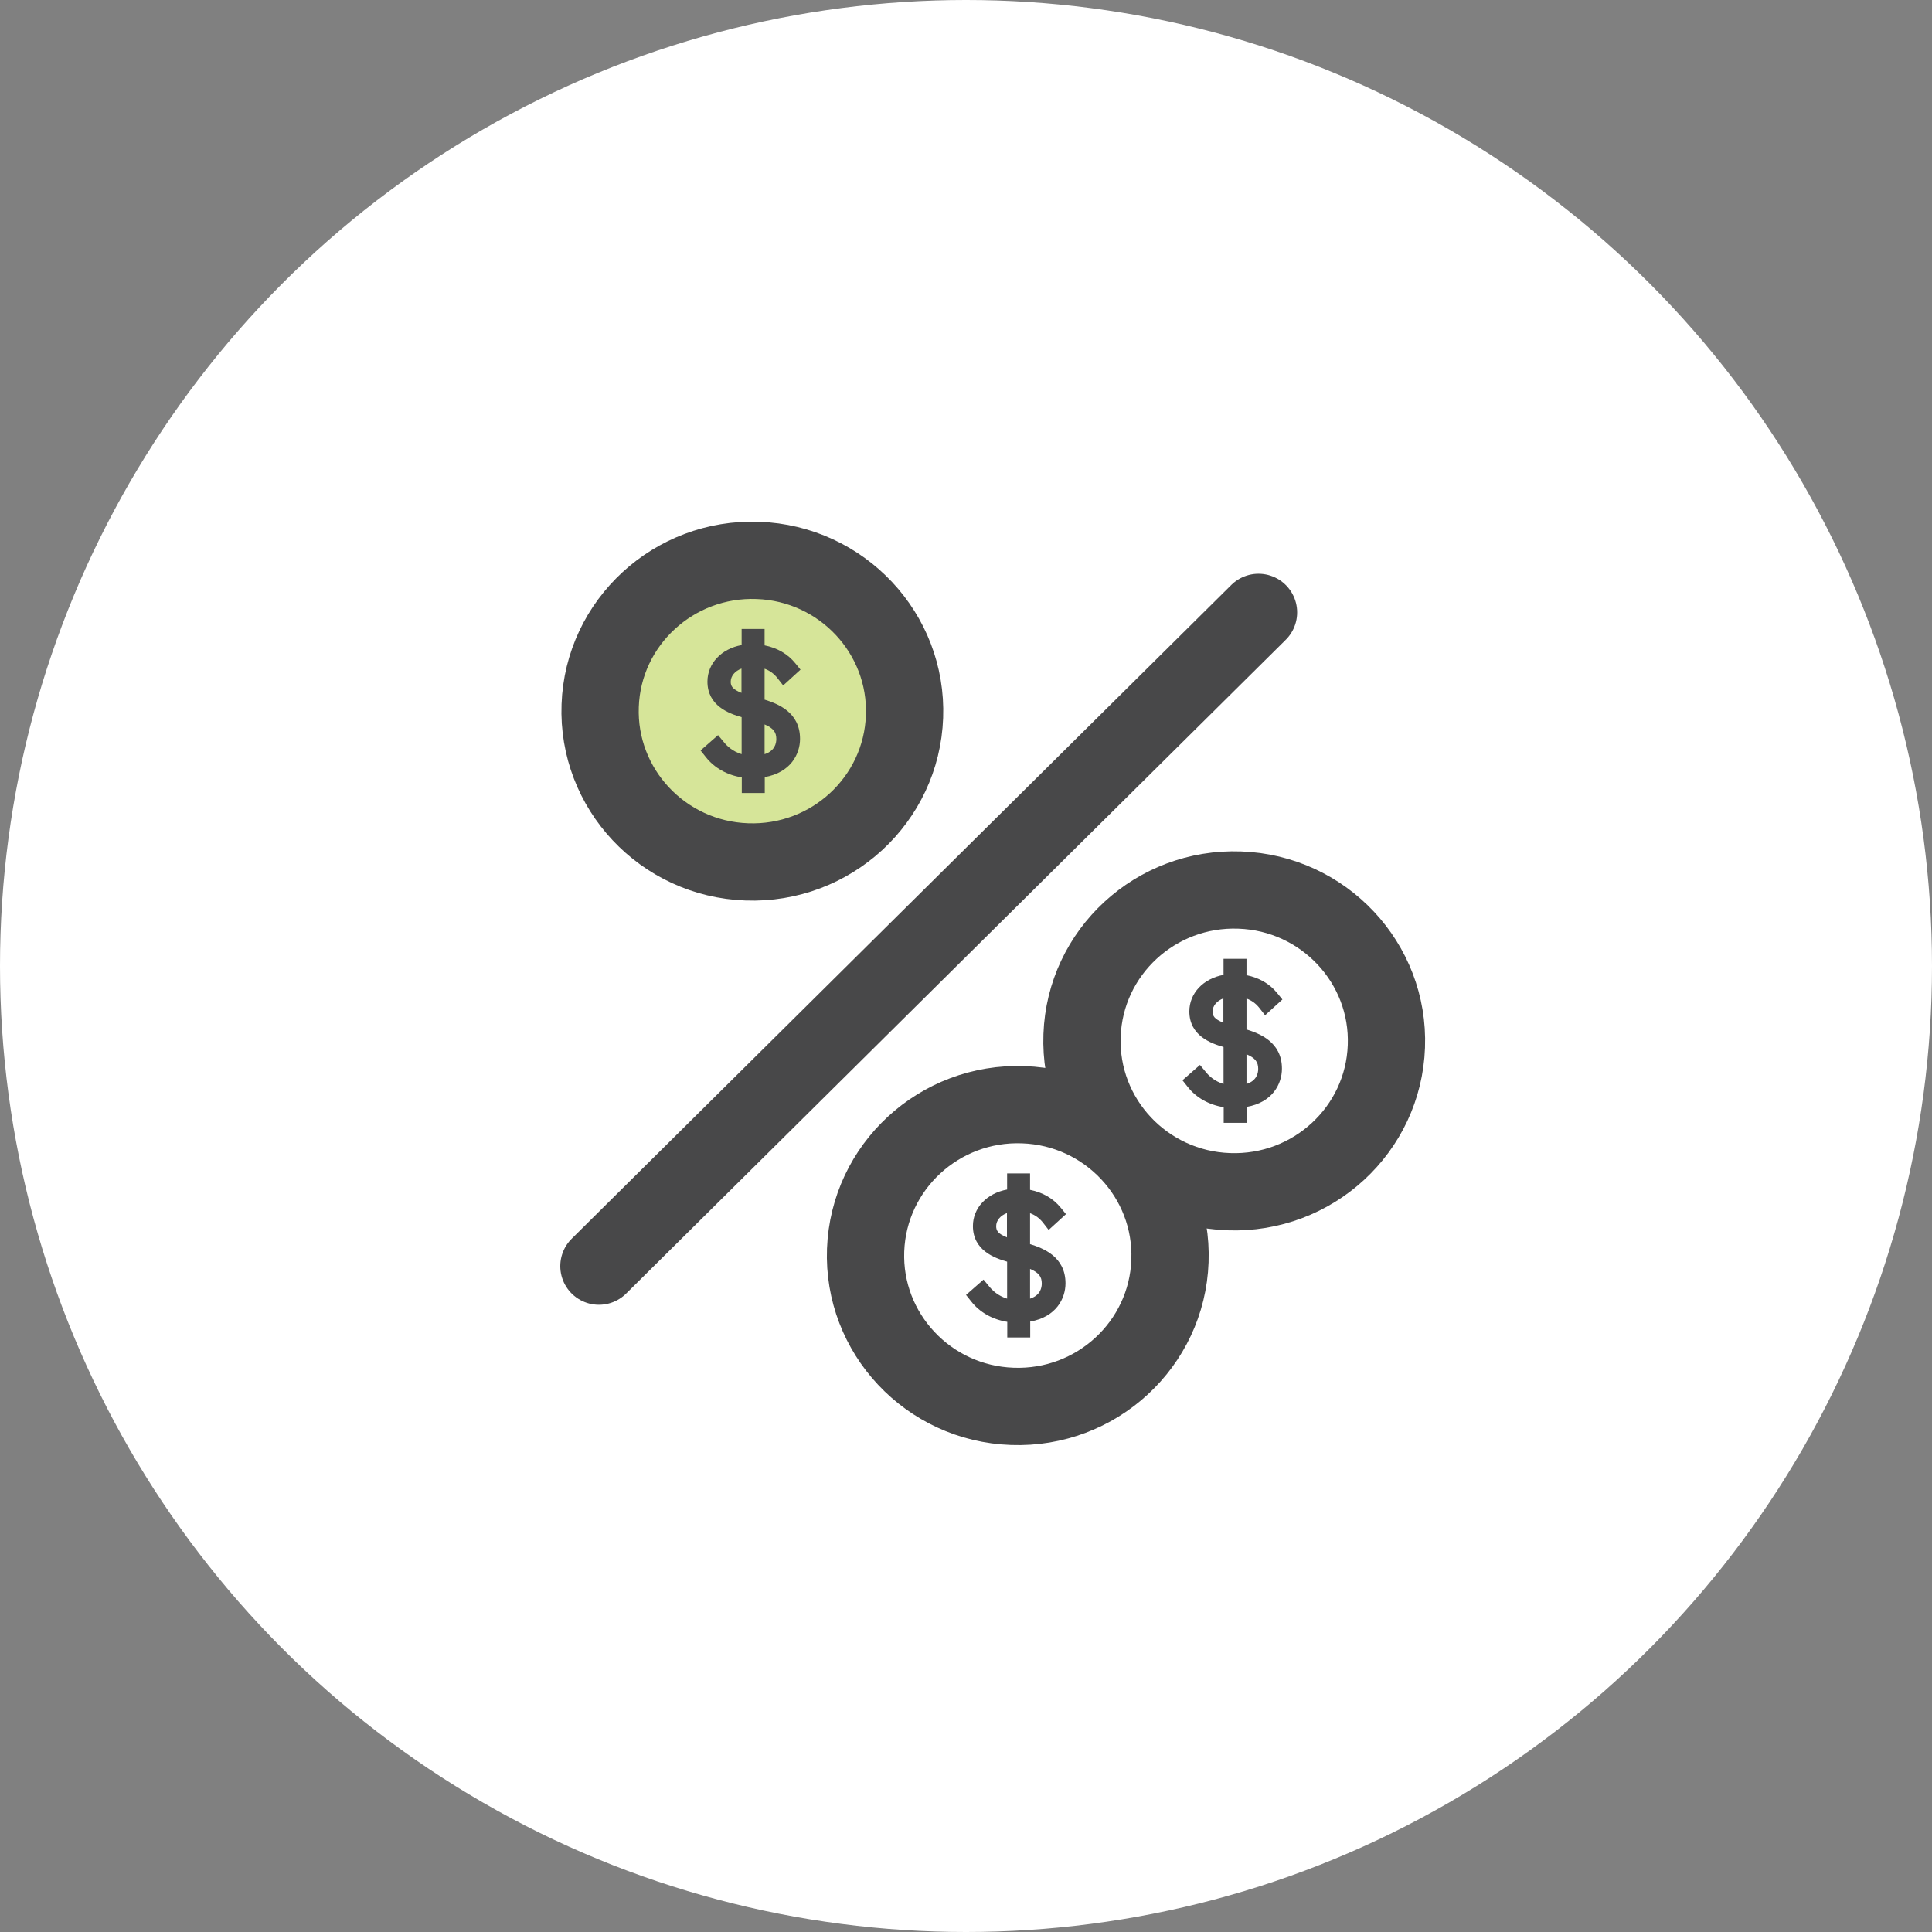 <svg width="100" height="100" viewBox="0 0 100 100" fill="none" xmlns="http://www.w3.org/2000/svg">
<rect x="0" y="0" width="100" height="100" fill="#808080" stroke="none"/>
<g clip-path="url(#clip0_1191_56)">
<circle cx="50" cy="50" r="50" fill="white"/>
<path d="M71.759 54.16C71.605 58.47 67.952 61.842 63.596 61.682C59.248 61.53 55.845 57.901 56.007 53.591C56.16 49.281 59.821 45.908 64.17 46.069C68.518 46.221 71.921 49.85 71.759 54.16Z" stroke="#484849" stroke-width="4" stroke-miterlimit="10"/>
<path d="M64.518 53.295V51.684C64.785 51.781 65.003 51.941 65.181 52.165L65.48 52.55L66.377 51.732L66.11 51.404C65.714 50.915 65.164 50.603 64.518 50.475V49.626H63.33V50.459C62.279 50.651 61.56 51.412 61.56 52.349C61.56 53.607 62.683 54.008 63.33 54.192V56.106C62.853 55.962 62.554 55.666 62.408 55.481L62.109 55.121L61.204 55.914L61.471 56.251C61.915 56.819 62.578 57.188 63.338 57.308V58.117H64.526V57.292C65.868 57.06 66.353 56.098 66.353 55.313C66.353 53.927 65.189 53.495 64.526 53.286L64.518 53.295ZM65.124 55.321C65.124 55.554 65.043 55.938 64.518 56.106V54.568C64.971 54.761 65.124 54.969 65.124 55.321ZM62.764 52.357C62.764 52.061 62.982 51.804 63.322 51.676V52.934C62.861 52.75 62.764 52.59 62.764 52.357Z" fill="#484849"/>
<path d="M60.557 65.271C60.403 69.581 56.75 72.953 52.394 72.793C48.045 72.641 44.643 69.012 44.804 64.702C44.966 60.392 48.619 57.02 52.968 57.18C57.316 57.332 60.718 60.961 60.557 65.271Z" stroke="#484849" stroke-width="4" stroke-miterlimit="10"/>
<path d="M53.316 64.406V62.795C53.582 62.892 53.801 63.052 53.978 63.276L54.278 63.661L55.175 62.844L54.908 62.515C54.512 62.026 53.962 61.714 53.316 61.586V60.737H52.128V61.57C51.077 61.762 50.358 62.523 50.358 63.46C50.358 64.718 51.481 65.119 52.128 65.303V67.218C51.651 67.073 51.352 66.777 51.206 66.593L50.907 66.232L50.002 67.025L50.269 67.362C50.713 67.93 51.376 68.299 52.136 68.419V69.228H53.324V68.403C54.665 68.171 55.15 67.21 55.15 66.424C55.15 65.039 53.986 64.606 53.324 64.398L53.316 64.406ZM53.922 66.433C53.922 66.665 53.841 67.049 53.316 67.218V65.679C53.768 65.872 53.922 66.08 53.922 66.433ZM51.562 63.468C51.562 63.172 51.78 62.916 52.12 62.788V64.045C51.659 63.861 51.562 63.701 51.562 63.468Z" fill="#484849"/>
<path d="M46.818 37.089C46.664 41.398 43.011 44.771 38.654 44.611C34.306 44.459 30.904 40.83 31.065 36.52C31.219 32.218 34.88 28.845 39.228 29.006C43.577 29.158 46.979 32.787 46.818 37.096" fill="#D6E599"/>
<path d="M46.818 37.089C46.664 41.398 43.011 44.771 38.654 44.611C34.306 44.459 30.904 40.83 31.065 36.52C31.219 32.218 34.88 28.845 39.228 29.006C43.577 29.158 46.979 32.787 46.818 37.096" stroke="#484849" stroke-width="4" stroke-miterlimit="10"/>
<path d="M39.575 36.223V34.613C39.842 34.709 40.06 34.87 40.238 35.094L40.537 35.478L41.434 34.661L41.168 34.333C40.772 33.844 40.222 33.532 39.575 33.404V32.554H38.387V33.388C37.337 33.58 36.617 34.341 36.617 35.278C36.617 36.536 37.741 36.936 38.387 37.12V39.035C37.91 38.891 37.611 38.594 37.466 38.41L37.167 38.05L36.262 38.843L36.528 39.179C36.973 39.748 37.636 40.117 38.395 40.237V41.046H39.584V40.221C40.925 39.988 41.41 39.027 41.41 38.242C41.41 36.856 40.246 36.424 39.584 36.215L39.575 36.223ZM40.182 38.25C40.182 38.482 40.101 38.867 39.575 39.035V37.497C40.028 37.689 40.182 37.898 40.182 38.25ZM37.822 35.286C37.822 34.99 38.04 34.733 38.379 34.605V35.863C37.919 35.679 37.822 35.518 37.822 35.286Z" fill="#484849"/>
<path d="M65.14 31.697L31 65.535" stroke="#484849" stroke-width="4" stroke-miterlimit="10" stroke-linecap="round"/>
</g>
<defs>
<clipPath id="clip0_1191_56">
<rect width="100" height="100" fill="white"/>
</clipPath>
</defs>
</svg>

